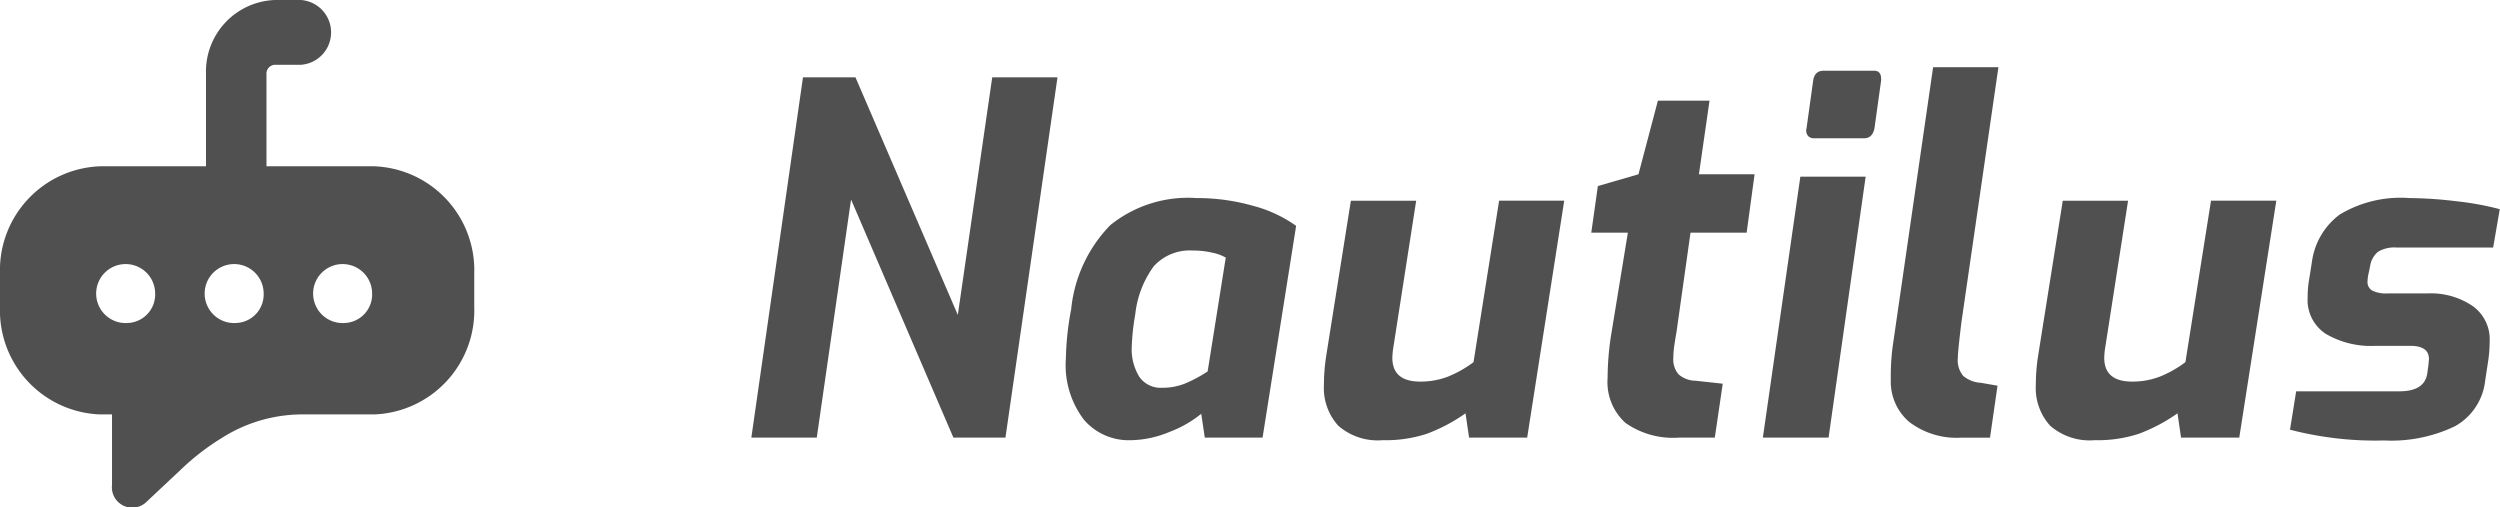 <svg data-name="Grupo 105" xmlns="http://www.w3.org/2000/svg" width="78.825" height="16"><g data-name="Grupo 103"><path data-name="Trazado 140" d="M11.795 5.243H8.402V2.327a.276.276 0 01.265-.284h.82a1.024 1.024 0 000-2.043h-.82a2.256 2.256 0 00-2.172 2.327v2.916H3.159A3.278 3.278 0 000 8.628v1.054a3.278 3.278 0 003.159 3.385h.373v2.225a.642.642 0 001.095.524l1.11-1.042a7.574 7.574 0 011.258-.966 4.738 4.738 0 012.62-.741h2.179a3.278 3.278 0 003.159-3.385V8.628a3.278 3.278 0 00-3.158-3.385zm-7.769 4.941a.93.93 0 11.866-.927.9.9 0 01-.866.927zm3.421 0a.93.93 0 11.866-.927.9.9 0 01-.864.927zm3.421 0a.93.93 0 11.865-.927.9.9 0 01-.863.927z" fill="#505050"/></g><g data-name="Grupo 104" fill="#505050"><path data-name="Trazado 141" d="M25.318 2.438h1.655L30.2 9.93l1.085-7.492h2.058l-1.641 11.36h-1.641l-3.227-7.507-1.081 7.507H23.69z"/><path data-name="Trazado 142" d="M34.177 13.235a2.838 2.838 0 01-.57-1.927 9.1 9.1 0 01.167-1.558 4.428 4.428 0 011.231-2.649 3.9 3.9 0 012.719-.856 6.446 6.446 0 011.78.243 4.159 4.159 0 011.363.633l-1.058 6.676h-1.822l-.112-.751a3.52 3.52 0 01-.994.57 3.288 3.288 0 01-1.245.264 1.861 1.861 0 01-1.459-.645zm3.2-1.148a4.3 4.3 0 00.7-.376l.571-3.588a1.348 1.348 0 00-.411-.153 2.6 2.6 0 00-.619-.07 1.529 1.529 0 00-1.238.494 3.109 3.109 0 00-.584 1.509 7.222 7.222 0 00-.112 1.029 1.658 1.658 0 00.237.946.815.815 0 00.723.348 1.905 1.905 0 00.733-.138z"/><path data-name="Trazado 143" d="M42.196 13.423a1.767 1.767 0 01-.452-1.294 5.868 5.868 0 01.07-.9l.779-4.9h2.059l-.723 4.645a2.259 2.259 0 00-.028.306q0 .751.876.751a2.384 2.384 0 00.869-.153 3.523 3.523 0 00.814-.459l.807-5.091h2.053l-1.168 7.469H46.32l-.112-.765a5.4 5.4 0 01-1.224.647 4.2 4.2 0 01-1.391.2 1.888 1.888 0 01-1.397-.456z"/><path data-name="Trazado 144" d="M51.251 13.334a1.735 1.735 0 01-.563-1.422 8.842 8.842 0 01.125-1.438l.514-3.139h-1.154l.208-1.469 1.28-.371.612-2.32h1.628l-.334 2.32h1.755l-.25 1.84h-1.77l-.445 3.155a8.574 8.574 0 00-.055.332 3.055 3.055 0 00-.042.457.723.723 0 00.167.526.838.838 0 00.543.2l.848.093-.25 1.7h-1.127a2.611 2.611 0 01-1.69-.464z"/><path data-name="Trazado 145" d="M56.765 5.57h2.059l-1.169 8.228h-2.072zm.236-1.295a.256.256 0 01-.042-.223l.209-1.5q.042-.322.334-.322h1.586q.25 0 .222.322l-.209 1.5q-.069.307-.32.307h-1.586a.239.239 0 01-.194-.08z"/><path data-name="Trazado 146" d="M60.194 13.301a1.676 1.676 0 01-.577-1.339 7.319 7.319 0 01.055-1.01l1.279-8.833h2.059l-1.168 8.052c-.074.612-.112.985-.112 1.117a.768.768 0 00.173.567.943.943 0 00.55.214l.529.092-.237 1.638h-.89a2.471 2.471 0 01-1.661-.498z"/><path data-name="Trazado 147" d="M64.642 13.423a1.767 1.767 0 01-.452-1.294 5.868 5.868 0 01.07-.9l.779-4.9h2.059l-.723 4.645a2.256 2.256 0 00-.028.306q0 .751.876.751a2.384 2.384 0 00.869-.153 3.523 3.523 0 00.814-.459l.807-5.091h2.059l-1.168 7.469h-1.836l-.111-.765a5.4 5.4 0 01-1.224.647 4.2 4.2 0 01-1.391.2 1.888 1.888 0 01-1.4-.456z"/><path data-name="Trazado 148" d="M72.204 13.548l.194-1.21h3.255q.779 0 .876-.543l.042-.306.014-.167q0-.418-.584-.417h-1.113a2.811 2.811 0 01-1.551-.376 1.268 1.268 0 01-.577-1.14 3.332 3.332 0 01.055-.626l.083-.529a2.232 2.232 0 01.869-1.467 3.723 3.723 0 012.2-.522 12.893 12.893 0 011.481.1 9.156 9.156 0 011.37.25l-.209 1.21h-3.043a1 1 0 00-.584.132.712.712 0 00-.25.438l-.042.209a1.351 1.351 0 00-.042.292.31.31 0 00.146.285.991.991 0 00.494.09h1.252a2.344 2.344 0 011.425.4 1.286 1.286 0 01.535 1.092 4.606 4.606 0 01-.042.6l-.1.654a1.874 1.874 0 01-.96 1.446 4.641 4.641 0 01-2.226.445 10.677 10.677 0 01-2.968-.34z"/></g></svg>